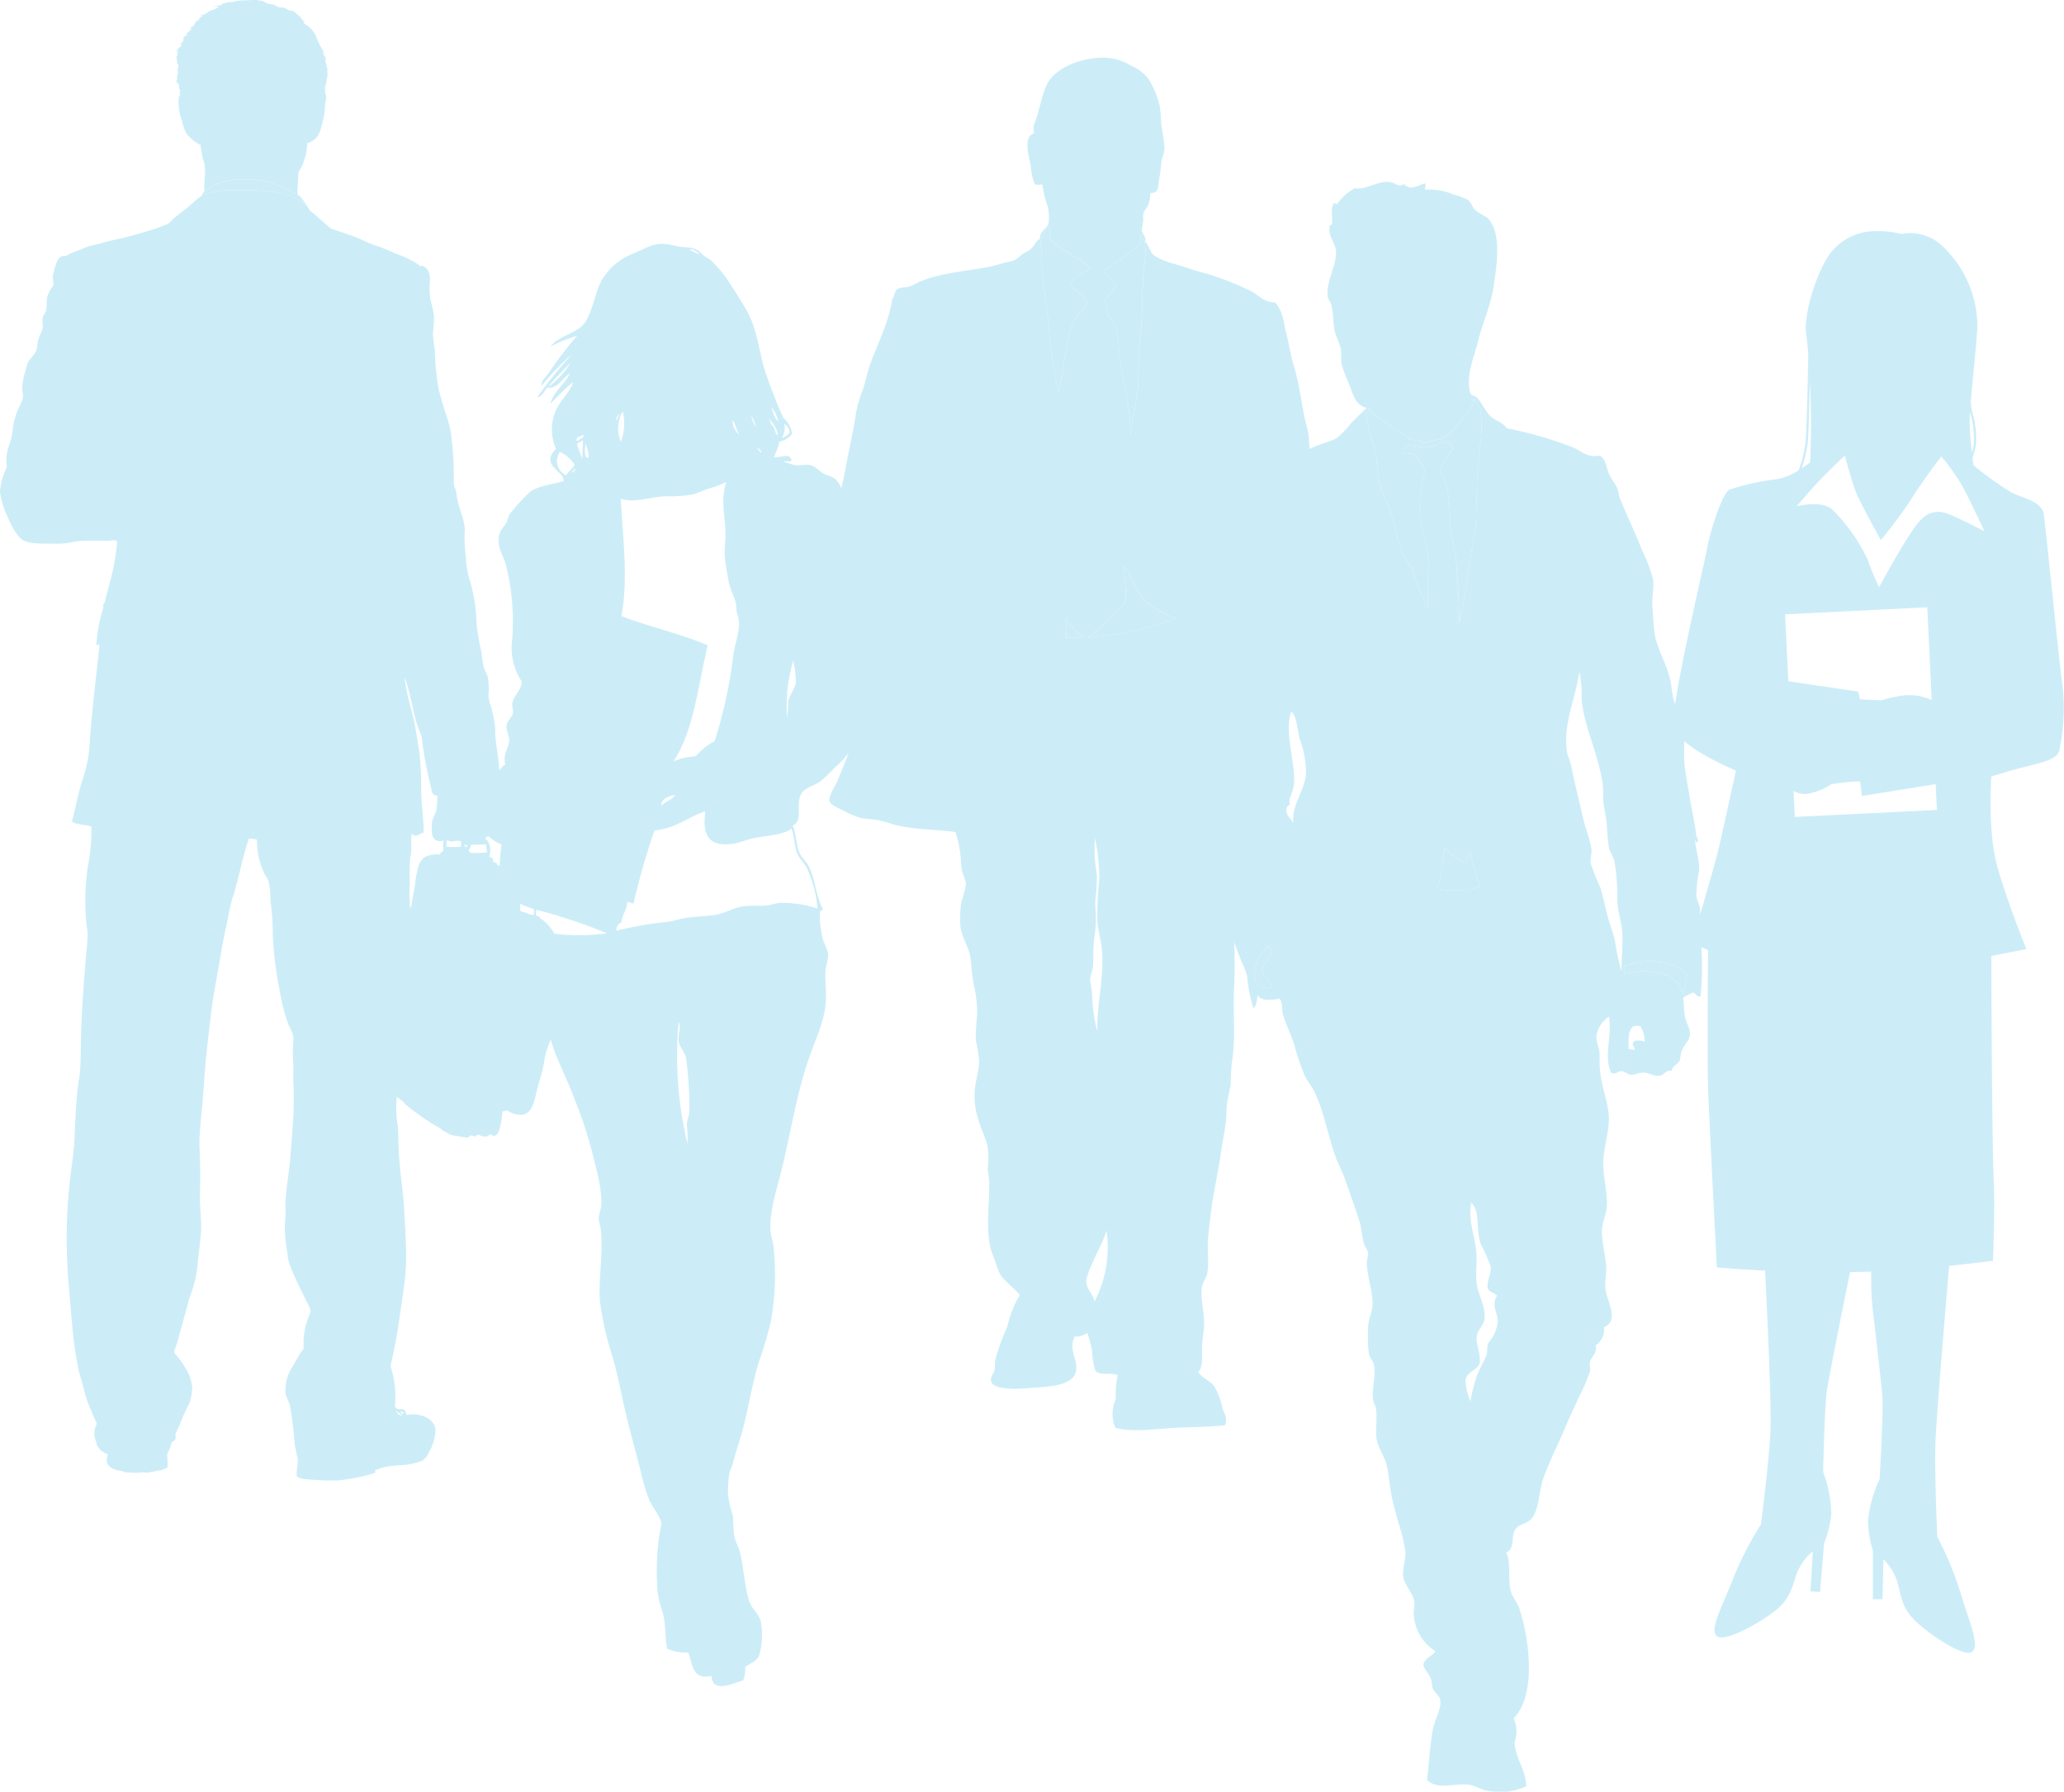 <svg xmlns="http://www.w3.org/2000/svg" width="218.085" height="189.352" viewBox="0 0 218.085 189.352">
  <g id="Group_596" data-name="Group 596" transform="translate(-1336.992 -2895.09)">
    <g id="Group_520" data-name="Group 520" transform="translate(1336.992 2895.09)">
      <path id="Path_1729" data-name="Path 1729" d="M3338.8,188.473c.055.23.273.333.432.456a2.649,2.649,0,0,1,1.056,1.489c.255.529.534,1.035.816,1.537-.108.028-.109-.258-.24-.288a2.455,2.455,0,0,0,.168.48c.038.092.019.048.1.024.058.171.033.291.12.408-.062.053-.067-.156-.144-.168a14.623,14.623,0,0,0,.36,1.489c-.072-.048-.048-.192-.12-.24-.08.1.015.156.024.288.028.387-.135.754-.144,1.2-.035-.005-.008-.072-.048-.072-.1.105.079.308-.024.336-.033-.031-.015-.113-.048-.144a3.384,3.384,0,0,0,.048.792c-.062-.026-.021-.155-.072-.192.005.279.177.333.144.768-.011.156-.071.313-.1.5-.043.32-.025.665-.072,1.009-.04.29-.132.575-.192.864-.249,1.2-.528,2.047-1.633,2.329a6.044,6.044,0,0,1-.937,3.1c-.017.516-.041.988-.072,1.513a2.6,2.6,0,0,0-.024.744c.035.108.264.244.384.384a12.77,12.77,0,0,1,.912,1.369c.764.62,1.484,1.285,2.233,1.921.828.3,1.659.553,2.5.864.806.3,1.558.735,2.377.984s1.6.667,2.4.961a7.768,7.768,0,0,1,1.152.528,3.654,3.654,0,0,1,1.009.648c.1.006.129-.063.24-.048.549.186.838.807.792,1.633a7.954,7.954,0,0,0,.048,1.945,14.245,14.245,0,0,1,.384,1.729,14.439,14.439,0,0,1-.12,1.849,10.956,10.956,0,0,0,.192,1.633,27.81,27.81,0,0,0,.432,4.346c.206.769.426,1.523.672,2.305a14.007,14.007,0,0,1,.625,2.353c.137,1.005.211,2.128.264,3.289.013.287.012.6.024.864a10.122,10.122,0,0,0,.024,1.273c.032.181.146.346.192.528a5.541,5.541,0,0,1,.1.624c.148,1.136.753,2.212.84,3.41a5.974,5.974,0,0,1-.024.72,19.928,19.928,0,0,0,.144,2.377,9.528,9.528,0,0,0,.36,2.209,17.276,17.276,0,0,1,.768,4.754,23.9,23.9,0,0,0,.5,2.929c.093.524.112,1.018.216,1.488.1.432.347.8.48,1.225a8.081,8.081,0,0,1,.048,2.017,4.8,4.8,0,0,0,.192.816,13.049,13.049,0,0,1,.529,2.473c.009.148-.009.384,0,.576.043.985.222,1.832.336,2.833.05.444.072.911.144,1.441.08.584.423,1.481-.12,1.537a5.152,5.152,0,0,0,.552,1.393c.042.115.039.242.072.36a2.5,2.5,0,0,1,.12.288c.123.776-.5,1.134-1.032,1.393a3.113,3.113,0,0,1-.312.72c-.239.432-.29.983-.792,1.1-.032.2.189.247.288.408a2.163,2.163,0,0,1,.12,1.609c.081.079.264.056.336.144a2.1,2.1,0,0,1,.1.432c.116.028.222.066.336.1.048.072.052.188.12.24.683.1.865.7,1.009,1.344.295.178.4.545.6.816.72.314.726,1.649.792,2.689a4.96,4.96,0,0,1,1.032.36,2.277,2.277,0,0,1,.984.24.235.235,0,0,1,.072.144c1.362.821,2.188,2.765,2.737,4.586a7.237,7.237,0,0,1,.408,2.017,1.6,1.6,0,0,1-.144.72c-.243.4-.993.363-1.512.288a19.514,19.514,0,0,1-.216,4.706c-.173.689-.573,1.388-.72,2.113-.052.258-.1.517-.144.792-.174,1.061-.51,1.942-.768,3s-.43,2.4-1.561,2.545a2.433,2.433,0,0,1-1.585-.48,1.484,1.484,0,0,1-.456.12c-.091.543-.122.982-.24,1.489-.077.331-.233,1.045-.624,1.1-.225.034-.27-.152-.457-.144-.091,0-.22.162-.336.192a1.155,1.155,0,0,1-.456,0c-.212-.048-.4-.216-.576-.168-.124.034-.067.147-.192.192a4.7,4.7,0,0,0-.48-.12c-.122.028-.208.194-.336.216a3.747,3.747,0,0,1-.889-.12,6.126,6.126,0,0,1-.84-.144c-.4-.129-.682-.407-.937-.456a1.706,1.706,0,0,0-.192-.216,24.119,24.119,0,0,1-3.818-2.641.157.157,0,0,1-.024-.12c-.261-.179-.489-.392-.768-.552v-.264a11.112,11.112,0,0,0,.072,3.241c.09.854.058,1.737.1,2.593.1,2.191.5,4.424.6,6.6.084,1.866.25,3.753.168,5.618s-.432,3.687-.672,5.474c-.239,1.771-.578,3.5-.961,5.162a9.948,9.948,0,0,1,.456,4.3c.128.057.162.17.312.216.2.061.476-.015.648.072.22.111.178.349.288.576,1.373-.3,3.1.338,3.049,1.753a5.315,5.315,0,0,1-.72,2.233,1.927,1.927,0,0,1-.673.84,7.031,7.031,0,0,1-2.521.48c-.47.046-.912.084-1.345.168-.387.075-.724.237-1.1.336-.026.129.009.2-.024.288a17.786,17.786,0,0,1-4.033.816,29.6,29.6,0,0,1-3.578-.168c-.212-.1-.522-.1-.648-.288-.1-.7.172-1.2.072-1.873-.034-.231-.111-.45-.144-.7s-.117-.463-.144-.7c-.084-.739-.117-1.508-.24-2.257a16.906,16.906,0,0,0-.336-2.161,6.619,6.619,0,0,1-.408-1.009,4.661,4.661,0,0,1,.816-3c.223-.431.51-.907.792-1.369.091-.149.258-.306.288-.432a5.644,5.644,0,0,0,0-.816,8.25,8.25,0,0,1,.5-2.449,1.93,1.93,0,0,0,.24-.744,3.8,3.8,0,0,0-.432-.984c-.611-1.283-1.238-2.478-1.753-3.818a4.644,4.644,0,0,1-.24-1.152,21.048,21.048,0,0,1-.288-2.5c0-.506.038-1.059.072-1.537s-.02-.965,0-1.441c.066-1.562.384-3.089.5-4.634.122-1.573.264-3.148.336-4.754.047-1.04.047-2.107,0-3.17-.038-.868.025-1.89-.048-2.785-.066-.808.111-1.678,0-2.353a6.474,6.474,0,0,0-.48-1.08,19.8,19.8,0,0,1-.937-3.7,38.711,38.711,0,0,1-.7-5.5c-.032-.7-.019-1.421-.072-2.161-.044-.619-.146-1.329-.192-1.969a7.631,7.631,0,0,0-.216-1.9,3.5,3.5,0,0,0-.312-.528,7.821,7.821,0,0,1-.888-3.794,3.1,3.1,0,0,0-.865-.1c-.611,1.834-.99,3.769-1.537,5.715-.072.258-.2.506-.264.768-.235.949-.4,1.963-.624,2.977-.216.98-.415,1.989-.576,3-.322,2.015-.774,4.064-1.009,6.147-.242,2.143-.525,4.312-.673,6.507-.075,1.106-.153,2.2-.264,3.313-.109,1.081-.216,2.176-.264,3.266-.022.5,0,1.047.024,1.489.069,1.526.063,3,.024,4.514-.032,1.26.188,2.64.1,3.914-.08,1.113-.239,2.322-.36,3.482a12.545,12.545,0,0,1-.744,3.145c-.177.466-.284.988-.432,1.513-.281,1-.543,1.937-.841,3.049-.056.211-.136.477-.216.744a4.227,4.227,0,0,0-.24.72c.009.094.216.291.312.408a9.913,9.913,0,0,1,.888,1.273,4.385,4.385,0,0,1,.72,2.137,6.569,6.569,0,0,1-.288,1.561,17.443,17.443,0,0,0-1.1,2.473,6.276,6.276,0,0,0-.384.792c-.032.173.048.344,0,.5-.057.19-.226.262-.385.36a5.336,5.336,0,0,1-.5,1.273,13.185,13.185,0,0,1,.048,1.393,2.135,2.135,0,0,1-1.081.36,7.281,7.281,0,0,1-1.177.216c-.2,0-.418-.124-.6,0a13.71,13.71,0,0,1-1.729-.072c-.037-.05-.143-.009-.048-.072-.722-.1-1.638-.284-1.777-1.032-.059-.32.092-.545.072-.84-.25.034-.535-.27-.793-.384-.051-.261-.305-.319-.36-.576-.06-.062.023-.118,0-.216a1.983,1.983,0,0,1,.024-1.969c-.3-.681-.568-1.324-.841-1.969a14.554,14.554,0,0,1-.648-2.137c-.131-.518-.307-1.018-.432-1.537a39.675,39.675,0,0,1-.72-5.21c-.089-.9-.167-1.814-.24-2.737s-.173-1.871-.216-2.809a55.843,55.843,0,0,1,.432-10.829,30.344,30.344,0,0,0,.312-3.121c.089-1.964.148-3.909.408-5.739a13.531,13.531,0,0,0,.192-1.537c.065-1.543.053-3.069.12-4.658.1-2.335.292-4.806.48-7.107.066-.807.174-1.612.168-2.353,0-.467-.107-.93-.144-1.393a25.715,25.715,0,0,1-.072-3.217c.039-.876.137-1.722.24-2.569a19.178,19.178,0,0,0,.384-4.2c-.622-.251-1.584-.161-2.065-.552.41-1.457.64-2.911,1.1-4.322.234-.711.408-1.4.576-2.137a18.057,18.057,0,0,0,.24-2.449c.264-3.187.653-6.514,1.008-9.748-.091-.072-.233.084-.336,0a16.325,16.325,0,0,1,.744-3.962c.025-.1-.113-.157-.048-.216.017-.127.121-.167.168-.264.258-1.105.583-2.135.84-3.265a25.3,25.3,0,0,0,.5-3.265,1.306,1.306,0,0,0-.744-.048c-1.072.049-2.255-.037-3.241.048-.5.043-1,.176-1.537.24a15,15,0,0,1-1.681.024c-1.126,0-2.385.019-3-.528a3.665,3.665,0,0,1-.408-.5,7.734,7.734,0,0,1-.937-1.729,8.385,8.385,0,0,1-.841-2.737,6.924,6.924,0,0,1,.72-2.569,4.97,4.97,0,0,1,.288-2.449,6.887,6.887,0,0,0,.36-1.753,7.979,7.979,0,0,1,.768-2.4,3.483,3.483,0,0,0,.288-.768c.039-.354-.1-.783-.072-1.225a9.771,9.771,0,0,1,.384-1.753,3.58,3.58,0,0,1,.264-.816c.226-.413.7-.719.864-1.273.08-.278.082-.613.144-.913.117-.567.514-1.03.528-1.585a4.04,4.04,0,0,1-.048-.744,1.716,1.716,0,0,1,.144-.432,2.7,2.7,0,0,0,.216-.36c.143-.453.024-1.128.168-1.633a3.893,3.893,0,0,1,.288-.624c.085-.172.305-.4.336-.552.053-.261-.111-.585-.048-.937a7.485,7.485,0,0,1,.5-1.681.966.966,0,0,1,.528-.432c.081-.018.223.024.336,0a1.4,1.4,0,0,0,.288-.168,7.871,7.871,0,0,1,.96-.384c.438-.161.834-.389,1.272-.5.462-.121.954-.213,1.441-.36.931-.28,1.9-.419,2.882-.7,1.1-.312,2.3-.635,3.385-1.056a3.969,3.969,0,0,0,.624-.264,4.4,4.4,0,0,0,.408-.408c.41-.366.906-.743,1.344-1.08.616-.474,1.111-1.028,1.777-1.465a1.912,1.912,0,0,1,.264-.5c-.078-1.008.162-1.862.024-2.713-.055-.339-.2-.667-.264-1.032s-.126-.725-.168-1.1a4.27,4.27,0,0,1-1.489-1.2,5.09,5.09,0,0,1-.48-1.393,5.242,5.242,0,0,1-.336-2.353.725.725,0,0,1,.144-.336,1.649,1.649,0,0,1,0-.576c-.036-.026-.074-.041-.1-.1-.053-.1.013-.245,0-.432-.163.038,0-.259-.144-.048-.056-.058.034-.173.024-.264-.088.067-.083.105-.168.144-.066-.17.1-.318.12-.48-.048.017-.064.064-.072.12-.021-.426.164-.528.12-.96-.058-.048-.084.138-.168.144a1.218,1.218,0,0,0,.192-.816c-.181,0-.14-.2-.048-.408-.048.016-.055.073-.1.1-.106-.045.033-.166.048-.24-.032-.094-.1-.009-.12-.1.049-.108.05-.248.192-.312-.158-.107-.013-.2.072-.36-.054-.083-.173.2-.192.072-.013-.352.332-.524.528-.744-.027-.142-.17-.021-.192-.168.173-.056.253-.061.336-.192-.1-.024-.073.072-.168.048.045-.131.21-.142.288-.24-.127.071-.127-.092,0-.072.03-.067-.09-.023-.192-.024.081-.155.183-.09.12-.24.121-.095.342-.09.432-.216-.088-.047-.194.093-.312.1a1.124,1.124,0,0,0,.312-.36c.038-.012.219-.076.1-.1.033-.067.166-.021.216-.12.008-.049-.069,0-.072.024-.062-.1.208-.063.192-.192-.037-.052-.1.072-.192.048.051-.2.223-.273.384-.36.064-.166.07-.236.24-.336-.032-.046-.152.023-.192.048a2.846,2.846,0,0,1,.6-.384c-.025-.053-.11.031-.192,0a.346.346,0,0,1,.24-.1c-.007-.033-.06-.02-.1-.024.064-.12.236-.132.336-.216-.083-.1-.172.015-.264-.072a1.554,1.554,0,0,0,.84-.36c.352-.23.81-.273,1.128-.552-.116-.079-.406.006-.6-.048a3.791,3.791,0,0,0,.984-.192c-.03-.024.021-.083.024-.1.121-.1.249.038.36-.072-.024.024-.23-.02-.024-.024.262-.076.746-.061.984-.12.078-.02.114-.039.1-.072.688-.075,1.763-.068,2.065-.12a5.943,5.943,0,0,0,.7.12c.2.054.359.2.552.264.38.135.87.078,1.081.408.081-.01-.064-.093.048-.072.11.111.312.1.432.12,0-.053-.061-.052-.12-.048.35-.065.728.317,1.032.384.14.034-.019-.081.1-.072a.567.567,0,0,0,.336.192c.117.205.384.324.576.528.127.135.186.359.384.408C3339.046,188.291,3338.9,188.561,3338.8,188.473Zm-7.155,17.864c2.85-.034,6.031-.022,7.419,1.657.026.009.058.029.024,0a9.037,9.037,0,0,0-.528-.816,3.487,3.487,0,0,0-.936-.7,7.643,7.643,0,0,0-1.417-.648c-.351-.128-.7-.321-1.032-.408a8.387,8.387,0,0,0-.84-.12,10.032,10.032,0,0,0-4.178.168,3.942,3.942,0,0,0-1.177.576,1.864,1.864,0,0,0-.672.72A9.168,9.168,0,0,1,3331.643,206.337Zm18.248,53.615c.137.605.328,1.2.48,1.825.309,1.257.481,2.585.7,3.914a32.549,32.549,0,0,1,.192,4.226c.04,1.42.265,2.841.264,4.274-.247.06-.607.342-.888.336-.184,0-.219-.173-.384-.168-.071.616-.011,1.3-.048,1.945-.012.208-.077.4-.1.6-.082.857-.048,1.779-.048,2.689a17.05,17.05,0,0,0,.048,2.689.436.436,0,0,1,.12-.288c.105-.686.256-1.527.408-2.377a8.568,8.568,0,0,1,.5-2.281,2.4,2.4,0,0,1,.216-.24,1.954,1.954,0,0,1,.216-.264,2.979,2.979,0,0,1,1.681-.312c.049-.215.233-.295.384-.408a3.118,3.118,0,0,1,0-1.081.823.823,0,0,1-1.177-.5,5.458,5.458,0,0,1-.048-1.417c.047-.444.45-.96.5-1.489.049-.481.055-.887.072-1.3-.547-.071-.552-.342-.672-.888a42.683,42.683,0,0,1-.888-4.514,7.056,7.056,0,0,0-.1-.816c-.115-.472-.381-.941-.528-1.441-.454-1.539-.687-3.352-1.225-4.706,0-.027-.027-.037-.048-.048C3349.619,258.587,3349.738,259.278,3349.891,259.952Zm4.2,15.031c-.213.083-.121.471-.168.72a12.8,12.8,0,0,0,1.537,0c.05-.126.005-.347.048-.48C3355.236,274.814,3354.356,275.408,3354.093,274.983Zm3.914.48c-.476.038-.954-.006-1.489.048a1.348,1.348,0,0,1-.24.6c.069.067.156.116.168.24a13.164,13.164,0,0,0,1.777-.048c-.051-.317-.018-.718-.192-.912A.116.116,0,0,1,3358.007,275.463Zm-2.161.216c.155-.055.166.021.264.072.013-.067.035-.125.048-.192a1.226,1.226,0,0,1-.312-.1Zm-6.627,60.194c-.113-.287-.406-.395-.648-.552A1.324,1.324,0,0,0,3349.219,335.874Zm.144-.192c.136-.145-.126-.368-.312-.264C3349.172,335.488,3349.221,335.631,3349.363,335.681Z" transform="translate(-3306.766 -186.216)" fill="#ccedf8" fill-rule="evenodd"/>
      <path id="Path_1730" data-name="Path 1730" d="M3504.473,361.763a1.865,1.865,0,0,1,.672-.72,3.945,3.945,0,0,1,1.177-.576,10.032,10.032,0,0,1,4.178-.168,8.4,8.4,0,0,1,.84.12c.33.087.681.281,1.032.408a7.657,7.657,0,0,1,1.417.648,3.49,3.49,0,0,1,.936.7,9.144,9.144,0,0,1,.528.816c.034.029,0,.009-.024,0-1.388-1.679-4.569-1.69-7.419-1.657A9.17,9.17,0,0,0,3504.473,361.763Z" transform="translate(-3482.934 -341.21)" fill="#ccedf8" fill-rule="evenodd"/>
    </g>
    <g id="Group_521" data-name="Group 521" transform="translate(1463.08 2914.329)">
      <path id="Path_1724" data-name="Path 1724" d="M2829.149,1084.12c1.493,1.319.7,4.568.518,6.949-.178,2.31-.12,4.813-.3,6.949-.068.831-.318,1.7-.444,2.514-.373,2.424-.708,5.162-1.257,7.393a68.709,68.709,0,0,0-.369-7.023c-.1-1.051-.441-2.016-.518-2.957-.195-2.408-.017-4.493-1.183-6.136a8.462,8.462,0,0,1,1.4-2.366c-.422-1.447-1.486-.159-2.957-.148a13.543,13.543,0,0,1-1.7-.222,1.059,1.059,0,0,0-.592.813c.194.3.6-.025,1.035.074a4.309,4.309,0,0,1,1.257,1.848,15.007,15.007,0,0,0-.517,4.583c.145,2.015,1.05,3.736.887,5.988a24.6,24.6,0,0,0,0,3.918,14.1,14.1,0,0,1-1.553-3.77c-.272-.724-.872-1.338-1.183-2.07-.473-1.116-.7-2.516-1.109-3.844-.381-1.249-1.079-2.459-1.331-3.622-.236-1.094-.22-2.221-.443-3.327a24.294,24.294,0,0,1-.961-3.77,2.382,2.382,0,0,0,.37-.739c.406,1.122,1.819,1.236,2.439,2.144.811.29,1.426,1,2.292,1.257.414.125.923,0,1.257.37.356-.351,1.052-.318,1.553-.517a6.462,6.462,0,0,0,2-1.774C2828.318,1085.958,2829.321,1084.862,2829.149,1084.12Z" transform="translate(-2799.574 -1061.267)" fill="#ccedf8" fill-rule="evenodd"/>
      <path id="Path_1725" data-name="Path 1725" d="M2887.792,1520.445a11.285,11.285,0,0,0,2.07,1.479c.389-.153.42-.665.665-.961a25.566,25.566,0,0,0,1.035,3.549,8.59,8.59,0,0,1-4.51.222A29.375,29.375,0,0,0,2887.792,1520.445Z" transform="translate(-2861.249 -1450.057)" fill="#ccedf8" fill-rule="evenodd"/>
      <path id="Path_1726" data-name="Path 1726" d="M2711.041,1619.88a1.719,1.719,0,0,1-1.774-.887,4.333,4.333,0,0,1,1.553-3.549c.729,1.168-.757,1.813-.74,2.587C2710.1,1618.841,2711.078,1618.851,2711.041,1619.88Z" transform="translate(-2702.831 -1534.707)" fill="#ccedf8" fill-rule="evenodd"/>
      <path id="Path_1727" data-name="Path 1727" d="M3074.683,1631.739c-.2.635-.214,1.461-.443,2.07-.444-2.271-3.677-2.893-6.21-2.144a3.978,3.978,0,0,1,0-.813C3070.011,1629.916,3073.6,1630.25,3074.683,1631.739Z" transform="translate(-3022.486 -1547.969)" fill="#ccedf8" fill-rule="evenodd"/>
      <path id="Path_1728" data-name="Path 1728" d="M2703.2,943.78c.044,1.063.479,2.108.444,3.327a13.839,13.839,0,0,0-.3,2.735c.057.415.31.788.37,1.183.106.7-.056,1.508,0,2.292a33.133,33.133,0,0,1,.074,7.1c-.479.087-.575-.527-.887-.37a5.531,5.531,0,0,0-.961.517c.123.762.08,1.373.222,2.07.13.638.536,1.184.517,1.774-.019.605-.583,1.054-.887,1.774-.141.334-.1.8-.221,1.035-.206.4-.8.557-.814,1.035-.574-.033-.76.324-1.109.517-.719.191-1.294-.3-1.922-.3-.492,0-.855.274-1.331.222-.319-.035-.607-.343-.887-.37-.436-.041-.733.454-1.183.148-.8-1.848.172-3.91-.222-5.914a3.094,3.094,0,0,0-1.331,2.07,5.856,5.856,0,0,0,.3,1.4c.1.6.029,1.269.074,2,.114,1.832.967,3.721.961,5.323-.005,1.47-.544,2.991-.592,4.51-.05,1.6.457,3.213.37,4.731-.051.876-.5,1.711-.518,2.587-.019,1.169.34,2.462.444,3.7.071.839-.162,1.685-.074,2.44.152,1.305,1.521,3.349-.148,4.066a2.029,2.029,0,0,1-.887,1.922c.22.807-.446,1.145-.592,1.774-.065.282.07.587,0,.961a19.513,19.513,0,0,1-1.257,2.883c-.4.957-.879,1.9-1.257,2.809-.823,1.983-1.852,3.953-2.439,5.692-.432,1.277-.435,3.229-1.183,4.14-.538.656-1.306.581-1.7,1.109-.608.814-.014,2.122-1.035,2.513.582,1.019.136,2.813.517,4.14.181.628.675,1.136.887,1.774,1.082,3.246,1.813,9.165-.591,11.607a3.5,3.5,0,0,1,.074,2.587c.184,1.823,1.149,2.742,1.257,4.583a6.4,6.4,0,0,1-3.918.518c-.826-.077-1.51-.594-2.144-.665-1.618-.181-3.369.6-4.436-.517.2-1.461.267-3.224.592-5.175.2-1.187.959-2.331.813-3.253-.075-.475-.633-.824-.813-1.257-.061-.145-.087-.705-.148-.887-.251-.743-.851-1.186-.813-1.626.052-.61,1.073-.986,1.257-1.4a4.877,4.877,0,0,1-2.292-4.14,9.513,9.513,0,0,0,.074-1.035c-.132-1.008-1.054-1.743-1.183-2.735-.107-.827.3-1.728.222-2.661a18.158,18.158,0,0,0-.739-3.031c-.269-.982-.554-1.96-.739-2.957-.2-1.055-.252-2.158-.517-3.179-.241-.928-.909-1.81-1.035-2.661-.153-1.03.091-2.14-.074-3.253-.045-.307-.251-.582-.3-.887-.182-1.23.36-2.564.074-3.77-.089-.373-.446-.723-.518-1.109a15.909,15.909,0,0,1-.074-2.883c.008-.752.368-1.389.444-2.144.135-1.339-.583-3.169-.591-4.658,0-.321.173-.685.148-.961-.03-.321-.355-.66-.443-.961-.245-.834-.253-1.7-.518-2.514-.471-1.44-.993-2.966-1.552-4.509-.257-.708-.629-1.365-.887-2.07-.855-2.335-1.239-4.758-2.218-6.875-.307-.664-.77-1.163-1.108-1.848a27.474,27.474,0,0,1-1.109-3.327c-.361-1.1-.931-2.191-1.183-3.179-.139-.546.027-1.181-.37-1.626-.748.187-2,.3-2.292-.37-.078.538-.108,1.124-.444,1.4a14.7,14.7,0,0,1-.665-3.4,11.058,11.058,0,0,0-.665-1.7c-.7-1.843-1.561-4.047-2.218-6.21a12.516,12.516,0,0,0-.887-2.218,10.4,10.4,0,0,1-1.035-2,14.75,14.75,0,0,1-.148-2.366c-.1-1.26-.8-2.109-.74-3.327.051-1,.485-1.96.591-3.031s.406-2.123.444-3.179c.059-1.668-.5-3.381-.37-5.027.165-2.152,1.01-4.172,1.109-6.358.033-.733-.056-1.485,0-2.218.093-1.225.455-2.461.444-3.7a12.273,12.273,0,0,1-.074-2.513,20.566,20.566,0,0,1,1.552-4.583,12.449,12.449,0,0,1,.517-2.44,3.293,3.293,0,0,1,.518-1.552c.346-.321,1.081-.372,1.552-.591.658-.306,1.276-.776,2.07-1.109,1.454-.61,3.017-1.178,4.509-1.848.809-.363,1.715-.54,2.292-.887a9.565,9.565,0,0,0,1.552-1.626c.551-.541,1.011-1.011,1.626-1.552-1.254-.349-1.388-1.315-1.922-2.661a13.06,13.06,0,0,1-.739-2c-.1-.509,0-1-.074-1.479-.108-.706-.524-1.347-.665-2.07-.172-.878-.118-1.894-.37-2.735-.1-.335-.332-.572-.37-.887-.176-1.484.988-3.358.887-4.731-.072-.981-.855-1.53-.665-2.587-.1-.282.16-.092.222-.3.155-.516-.175-1.571.148-2,.022-.46.314.029.443-.148a5.272,5.272,0,0,1,1.848-1.626c1.081.214,2.358-.782,3.623-.665.659.06.978.63,1.552.222.735.721,1.37.184,2.218-.074.175.184,0,.435,0,.665a6.34,6.34,0,0,1,3.031.517,5.828,5.828,0,0,1,1.553.591c.315.243.422.724.739,1.035.43.422,1.084.6,1.405.961,1.426,1.606.855,4.994.517,7.245-.28,1.869-1.192,3.869-1.626,5.692-.355,1.489-1.35,3.646-.813,5.471.157.305.45.235.665.444.574.556.9,1.462,1.479,2,.528.488,1.285.623,1.7,1.257a40.079,40.079,0,0,1,7.1,2.07c.877.4,1.464,1.086,2.735.813.664.412.676,1.247.961,1.922.227.537.645,1,.887,1.552.145.333.152.755.3,1.109.735,1.814,1.643,3.674,2.365,5.544a14.92,14.92,0,0,1,1.109,2.957c.118.856-.111,1.84-.074,2.587.051,1,.111,1.961.222,2.957.178,1.6,1.186,3.163,1.626,4.879.212.824.218,1.694.444,2.439.2.651.736,1.3.887,1.922.369,1.51.087,3.16.222,4.731.092,1.065.344,2.238.518,3.327.249,1.562.545,2.707.739,4.288.02.158.417.652-.074.666C2703.34,943.941,2703.174,943.958,2703.2,943.78Zm-24.84-44.06a6.455,6.455,0,0,1-2,1.774c-.5.2-1.2.166-1.552.518-.333-.368-.843-.245-1.257-.37-.865-.261-1.481-.966-2.292-1.257-.62-.908-2.034-1.022-2.44-2.144a2.376,2.376,0,0,1-.37.739,24.349,24.349,0,0,0,.961,3.77c.223,1.105.207,2.233.443,3.327.251,1.163.95,2.374,1.331,3.622.405,1.328.636,2.729,1.109,3.844.311.732.91,1.346,1.183,2.07a14.106,14.106,0,0,0,1.552,3.77,24.656,24.656,0,0,1,0-3.918c.164-2.252-.742-3.973-.887-5.988a15.006,15.006,0,0,1,.518-4.584,4.313,4.313,0,0,0-1.257-1.848c-.435-.1-.841.223-1.035-.074a1.06,1.06,0,0,1,.592-.813,13.53,13.53,0,0,0,1.7.222c1.471-.011,2.535-1.3,2.957.148a8.457,8.457,0,0,0-1.4,2.366c1.166,1.643.988,3.728,1.183,6.136.076.941.415,1.906.518,2.957a68.633,68.633,0,0,1,.37,7.023c.549-2.231.884-4.969,1.257-7.393.125-.815.375-1.683.443-2.514.175-2.136.118-4.639.3-6.949.183-2.381.976-5.63-.518-6.949C2679.941,897.948,2678.939,899.044,2678.365,899.72Zm11.311,34.82c.071.5.347.987.444,1.479.389,1.971.793,3.47,1.183,5.249.28,1.281.8,2.505.961,3.549.067.449-.142,1.077-.074,1.552a25.692,25.692,0,0,0,1.035,2.587c.287.98.5,2.027.74,2.957.253.97.641,1.846.813,2.809a21.253,21.253,0,0,0,.666,3.031c-.02-1.347.168-2.76.074-4.14-.071-1.032-.447-2.095-.518-3.179a23.775,23.775,0,0,0-.3-4.288c-.138-.506-.48-.984-.591-1.478a23.461,23.461,0,0,1-.222-2.514c-.083-.812-.313-1.654-.37-2.366-.051-.648.026-1.281-.074-1.922-.485-3.1-1.929-5.946-2.218-8.8a13.07,13.07,0,0,0-.222-2.957C2690.509,929.2,2689.262,931.6,2689.676,934.539Zm-28.832,3.327c-.044,1.039-.9,2.287-.813,3.031.061.506.646.864.74,1.257-.231-1.9,1.178-3.488,1.33-5.175a10.012,10.012,0,0,0-.665-3.77c-.281-1.121-.272-2.355-.887-2.883C2659.772,932.317,2660.945,935.495,2660.844,937.866ZM2676,949.029a8.588,8.588,0,0,0,4.51-.222,25.53,25.53,0,0,1-1.035-3.549c-.246.3-.276.808-.666.961a11.3,11.3,0,0,1-2.07-1.479A29.347,29.347,0,0,1,2676,949.029Zm-18.556,8.649c-.017-.775,1.468-1.42.739-2.588a4.333,4.333,0,0,0-1.552,3.549,1.719,1.719,0,0,0,1.774.887C2658.442,958.5,2657.461,958.487,2657.444,957.678Zm38.294-.444a4.012,4.012,0,0,0,0,.813c2.533-.749,5.766-.127,6.21,2.144.229-.608.242-1.434.444-2.07C2701.3,956.634,2697.719,956.3,2695.738,957.235Zm.444,8.723c.175.1.511.031.665.148-.018-.3-.224-.417-.222-.739.142-.433.907-.3,1.257-.148a2.819,2.819,0,0,0-.444-1.626C2695.985,963.144,2696.209,965.02,2696.181,965.958ZM2680.065,987.1c.175,1.263-.088,2.571.074,3.7.175,1.218,1.007,2.471.813,3.77-.085.57-.756,1.188-.813,1.774-.093.941.481,1.919.3,2.883-.251.671-1.328.885-1.479,1.7a6.021,6.021,0,0,0,.518,2.292,16.483,16.483,0,0,1,.665-2.661c.272-.816.819-1.617,1.035-2.292.111-.346.02-.768.147-1.109s.433-.547.592-.887a4.429,4.429,0,0,0,.444-1.478c.007-.956-.713-1.744-.074-2.735-.191-.3-.832-.362-.961-.739-.221-.646.354-1.517.3-2.292a14.449,14.449,0,0,0-1.035-2.366c-.622-1.674-.017-3.506-1.035-4.436C2679.249,984.078,2679.823,985.351,2680.065,987.1Z" transform="translate(-2650.195 -874.353)" fill="#ccedf8" fill-rule="evenodd"/>
    </g>
    <g id="Group_522" data-name="Group 522" transform="translate(1424.617 2901.175)">
      <path id="Path_1719" data-name="Path 1719" d="M1899.936,235.863a4.173,4.173,0,0,1-.2,1.173c-.126.366-.484.7-.561,1.02a7.373,7.373,0,0,0,0,.816,8.735,8.735,0,0,0-.153.918c.044.416.489.685.357,1.224.365.338.481,1.13.969,1.48a7.654,7.654,0,0,0,2.092.867c.749.207,1.5.475,2.245.714a29.8,29.8,0,0,1,6.02,2.244c.813.489,1.269,1.117,2.4,1.122.827.877.894,2.11,1.173,3.214.294,1.158.467,2.373.816,3.52.521,1.713.739,3.5,1.122,5.408.116.578.309,1.15.408,1.734a63.565,63.565,0,0,1,.255,6.581c.05.82.263,1.62.357,2.449.1.862,0,1.778.1,2.7a9.159,9.159,0,0,0,.714,1.837c.737,2.307-.259,4.939-1.173,6.428a10.009,10.009,0,0,0-1.173,1.938,9.824,9.824,0,0,0-.306,2.194,22.646,22.646,0,0,1-.1,2.347,6.087,6.087,0,0,1-1.173,1.786,6.853,6.853,0,0,0-1.174,1.734,7.684,7.684,0,0,0,.561,2.194,23.085,23.085,0,0,1,1.122,6.989,5.23,5.23,0,0,1-2.551,1.429,2.777,2.777,0,0,1-.969.306c-.475-.064-.933-.944-1.173-1.326a12.943,12.943,0,0,1-.969-1.531c-.169,1.223-.322,2.207-.408,3.622-.051.842-.285,1.709-.306,2.551-.041,1.647-.017,3.448.1,5.1.054.76.247,1.506.306,2.245a62.767,62.767,0,0,1,.1,7.4c-.1,2.474.18,4.99-.2,7.3a22.4,22.4,0,0,0-.153,2.347c-.041.662-.254,1.3-.357,1.99s-.077,1.446-.153,2.143c-.115,1.05-.372,2.112-.51,3.163-.266,2.024-.762,4.052-1.02,6.071-.136,1.063-.279,2.159-.357,3.214-.084,1.143.111,2.3-.051,3.367-.112.734-.552,1.085-.612,1.786-.114,1.338.3,2.57.255,3.826-.025.66-.165,1.357-.2,2.041-.062,1.072.152,2.342-.408,2.908.339.665,1.142.888,1.632,1.479a7.159,7.159,0,0,1,.918,2.4c.167.563.59,1.017.255,1.786-1.886.186-3.909.184-5.867.306-1.929.12-3.95.426-5.714-.051a3.713,3.713,0,0,1,.051-3.01,10.611,10.611,0,0,1,.2-2.551c-.771-.315-1.856.093-2.347-.459a7.626,7.626,0,0,1-.357-2.091,12.15,12.15,0,0,0-.51-1.939,1.823,1.823,0,0,1-1.327.408c-.683,1.456.325,2.312.153,3.571-.236,1.734-3.063,1.721-5.1,1.888-1.31.107-3.663.174-3.877-.714-.119-.494.266-.8.357-1.173a9.319,9.319,0,0,0,.051-1.02,20.3,20.3,0,0,1,1.275-3.52,12.068,12.068,0,0,1,1.326-3.418c-.6-.789-1.667-1.455-2.143-2.347a10.569,10.569,0,0,1-.459-1.275c-.152-.427-.36-.877-.459-1.276-.518-2.073-.153-4.429-.153-6.887,0-.555-.139-1.092-.153-1.632a9.158,9.158,0,0,0-.051-2.449c-.539-1.764-1.5-3.218-1.326-5.765.069-1.038.459-1.965.459-3.214a20.805,20.805,0,0,0-.357-2.143,24.862,24.862,0,0,1,.153-2.653,13.436,13.436,0,0,0-.357-3.163c-.252-1.06-.207-2.133-.408-3.112-.224-1.086-.962-2.034-1.02-3.214a12.958,12.958,0,0,1,.1-2.347,18.023,18.023,0,0,0,.51-1.939,7.143,7.143,0,0,0-.408-1.275,10.153,10.153,0,0,1-.153-1.479,11.605,11.605,0,0,0-.561-2.755c-2.247-.313-4.5-.245-6.581-.816a17.2,17.2,0,0,0-1.683-.459c-.629-.105-1.287-.1-1.887-.255a10.577,10.577,0,0,1-1.735-.765c-.482-.24-1.348-.582-1.428-1.02-.094-.509.6-1.52.816-2.041.6-1.452,1.092-2.592,1.582-4.132a8.974,8.974,0,0,0,.663-2.194,3.917,3.917,0,0,0-.663-1.479c-.248-.46-.422-.917-.714-1.377.144-.491-.243-.878-.357-1.275s-.146-.854-.255-1.275c-.1-.391-.305-.82-.357-1.173a7.718,7.718,0,0,1,.1-1.633c.135-1.888-.2-3.963-.2-6.173v-3.214c0-1.086.161-2.137.1-3.112a13.519,13.519,0,0,1-.1-2.092,8.69,8.69,0,0,1,.612-1.785,26.053,26.053,0,0,0,.561-2.653c.34-1.759.756-3.56,1.02-5.357a13.391,13.391,0,0,1,.714-2.449c.288-.841.437-1.693.714-2.5.751-2.187,2.041-4.582,2.4-7.091.243-.27.207-.845.561-1.071.326-.208.858-.135,1.224-.255.4-.133.808-.387,1.224-.561,2.039-.855,4.631-1.043,7.193-1.53a11.6,11.6,0,0,0,1.377-.357c.493-.161,1.025-.2,1.377-.357a6.994,6.994,0,0,0,.765-.612c.3-.2.645-.335.867-.51.412-.324.558-.884,1.02-1.122-.093-.758.793-1.089.918-1.684a5.14,5.14,0,0,0-.1-1.734,11.249,11.249,0,0,1-.561-2.3c-.1-.055-.71.1-.816-.1a5.914,5.914,0,0,1-.408-1.888c-.212-1.087-.854-3.054.357-3.469a3.18,3.18,0,0,1-.051-.816c.637-1.537.776-3.024,1.377-4.285.787-1.65,3.163-2.7,5.459-2.857a5.771,5.771,0,0,1,3.52.867,4.421,4.421,0,0,1,1.786,1.377,9.427,9.427,0,0,1,1.173,2.857,13.892,13.892,0,0,1,.153,1.938,21.477,21.477,0,0,1,.357,2.6c-.016.418-.295.971-.357,1.581a14.745,14.745,0,0,1-.2,1.53C1900.7,235.127,1900.9,235.927,1899.936,235.863Zm-11.631,5.2a15.565,15.565,0,0,1,.153,2.449c.1,2.3.609,4.57.765,6.836a37.1,37.1,0,0,0,1.021,6.581c.325-1.626.559-3.349.867-4.948a11.254,11.254,0,0,1,.714-2.551c.37-.77,1.17-1.2,1.428-1.989-.367-.823-1.191-1.19-1.786-1.786.38-.963,1.326-1.36,2.194-1.837-1.348-1.168-3.194-1.839-4.387-3.163a2.446,2.446,0,0,0-.1-1.276C1888.683,239.745,1888.551,240.463,1888.3,241.067Zm10.56-.357c-.073.3.213-.055.153.255-1.068,1.346-2.7,2.131-4.081,3.163a6.887,6.887,0,0,1,1.378,1.582,13.545,13.545,0,0,1-1.224,1.479,6.776,6.776,0,0,1,.408,1.632c1.211,1.217,1.011,3.4,1.275,5.153.351,2.329,1.135,4.753,1.02,7.55.214-1.44.55-2.991.765-4.642.168-1.285.089-2.663.153-4.081.053-1.177.254-2.38.306-3.571.069-1.569.064-3.113.153-4.54.1-1.665.6-3.218-.2-4.489C1898.873,240.31,1898.976,240.617,1898.865,240.71Zm-1.531,38.363a29.382,29.382,0,0,1-3.979,3.775,34.653,34.653,0,0,0,9.285-1.99,12.984,12.984,0,0,1-3.112-1.735c-1.113-.968-1.337-2.616-2.347-3.724,0-.031-.008-.06-.051-.051C1897.208,276.581,1897.357,277.741,1897.334,279.073Zm-6.275,3.826c.578-.051,1.247-.012,1.786-.1-.842-.382-1.2-1.248-1.786-1.888A10.368,10.368,0,0,0,1891.059,282.9Zm3.214,25a18.457,18.457,0,0,1-.153,2.653c-.056.825.094,1.675.051,2.5s-.2,1.634-.255,2.449.035,1.668-.1,2.449a8.122,8.122,0,0,0-.255.969,12.847,12.847,0,0,0,.2,1.377,18.678,18.678,0,0,0,.561,4.234c-.1-2.98.794-5.785.459-8.927-.1-.927-.4-1.819-.459-2.755a37.94,37.94,0,0,1,.2-4.387,18.217,18.217,0,0,0-.459-4.387A16.007,16.007,0,0,0,1894.273,307.9Zm-.663,41.526a6.159,6.159,0,0,0-.459,1.377c-.017.962.707,1.314.867,2.245a12.346,12.346,0,0,0,1.275-7.5C1894.961,346.7,1894.052,348.23,1893.61,349.423Z" transform="translate(-1866.003 -221.562)" fill="#ccedf8" fill-rule="evenodd"/>
      <path id="Path_1720" data-name="Path 1720" d="M2118.389,422.547a2.449,2.449,0,0,1,.1,1.275c1.193,1.323,3.039,1.995,4.387,3.163-.867.476-1.813.874-2.194,1.837.595.6,1.419.962,1.786,1.786-.258.788-1.059,1.22-1.428,1.989a11.273,11.273,0,0,0-.714,2.551c-.308,1.6-.542,3.322-.867,4.948a37.112,37.112,0,0,1-1.021-6.581c-.156-2.266-.66-4.534-.765-6.836a15.6,15.6,0,0,0-.153-2.449C2117.769,423.627,2117.9,422.909,2118.389,422.547Z" transform="translate(-2095.22 -404.726)" fill="#ccedf8" fill-rule="evenodd"/>
      <path id="Path_1721" data-name="Path 1721" d="M2196.345,431.754c.8,1.271.308,2.824.2,4.489-.088,1.428-.084,2.971-.153,4.54-.053,1.191-.253,2.394-.306,3.571-.064,1.418.014,2.8-.153,4.081-.215,1.652-.551,3.2-.765,4.642.115-2.8-.669-5.222-1.02-7.55-.265-1.753-.065-3.936-1.275-5.153a6.785,6.785,0,0,0-.408-1.632,13.52,13.52,0,0,0,1.225-1.479,6.892,6.892,0,0,0-1.377-1.582c1.383-1.032,3.013-1.816,4.081-3.163.06-.31-.226.043-.153-.255C2196.355,432.172,2196.252,431.865,2196.345,431.754Z" transform="translate(-2163.382 -413.116)" fill="#ccedf8" fill-rule="evenodd"/>
      <path id="Path_1722" data-name="Path 1722" d="M2178.255,828.144c.043-.009.048.02.051.051,1.01,1.108,1.234,2.756,2.347,3.724a12.987,12.987,0,0,0,3.112,1.735,34.654,34.654,0,0,1-9.285,1.99,29.41,29.41,0,0,0,3.979-3.775C2178.482,830.535,2178.333,829.375,2178.255,828.144Z" transform="translate(-2147.128 -774.357)" fill="#ccedf8" fill-rule="evenodd"/>
      <path id="Path_1723" data-name="Path 1723" d="M2148.081,890.873c.584.64.943,1.505,1.785,1.888-.539.09-1.208.051-1.785.1A10.377,10.377,0,0,1,2148.081,890.873Z" transform="translate(-2123.025 -831.526)" fill="#ccedf8" fill-rule="evenodd"/>
    </g>
    <g id="Group_523" data-name="Group 523" transform="translate(1387.775 2920.86)">
      <path id="Path_1734" data-name="Path 1734" d="M5.958,16.227a48.978,48.978,0,0,1,3.686-4.558A27.142,27.142,0,0,0,6.427,15.02c-.06-.5.435-.925.737-1.34a41.645,41.645,0,0,1,3.016-3.954,16.337,16.337,0,0,0-2.815,1.14c1.02-1.324,2.971-1.3,3.821-2.815.68-1.214.967-3.04,1.608-4.223a6.632,6.632,0,0,1,3.351-2.815C17.268.573,18.069-.062,19.364.006c.746.04,1.264.284,2.011.335,1.125.077,1.34.093,2.011.737.3.287.709.472.938.67A12.421,12.421,0,0,1,26.4,4.3c.59.913,1.233,1.909,1.743,2.815.957,1.7,1.24,3.862,1.743,5.831a55.171,55.171,0,0,0,2.078,5.429,2.655,2.655,0,0,1,.938,1.743,2.567,2.567,0,0,1-1.34.8,5.9,5.9,0,0,1-.6,1.608c.808.131,1.681-.5,1.876.335-.154.291-.55-.029-.8.2.469.066.756.269,1.206.335.482.072,1.026-.122,1.608,0,.507.106.887.616,1.34.871s.916.274,1.273.6c.8.738.968,2.1,1.408,3.284.107.287.357.555.469.871a18.913,18.913,0,0,1,.4,2.413,10.729,10.729,0,0,1,.134,3.217c-.088.794.207,1.982.134,2.95-.038.5-.224.948-.2,1.273.036.507.356.906.4,1.608.114,1.732.038,4.071.335,6.032.177,1.166.632,2.43.335,3.553a18.754,18.754,0,0,1-.938,1.943,9.419,9.419,0,0,1-2.547,3.351,13.47,13.47,0,0,1-1.542,1.475c-.569.4-1.644.641-2.011,1.34-.561,1.07.233,2.889-.871,3.285.371.8.34,2.1.737,2.949.216.463.643.781.938,1.34.727,1.375.7,2.974,1.475,4.491.063.287-.266.181-.268.4a8.948,8.948,0,0,0,.4,3.15,7.843,7.843,0,0,1,.469,1.206,7.033,7.033,0,0,1-.268,1.542c-.116,1.126.1,2.345,0,3.686-.14,1.948-1.072,3.846-1.743,5.764-1.34,3.832-1.934,7.888-2.949,12-.47,1.9-1.288,4.376-1.14,6.3.046.6.29,1.183.335,1.81a28.512,28.512,0,0,1-.268,7.641,37.585,37.585,0,0,1-1.206,4.156c-.722,2.164-1.125,4.83-1.743,7.239-.312,1.217-.735,2.291-1.072,3.686-.095.391-.34.781-.4,1.14a12.476,12.476,0,0,0-.134,2.279,16.615,16.615,0,0,0,.536,2.279,16.158,16.158,0,0,0,.134,2.145c.157.557.448,1.079.6,1.676.413,1.584.513,4.224,1.14,5.5.259.525.951,1.1,1.073,1.876a7.828,7.828,0,0,1-.2,3.485c-.267.612-.9.785-1.475,1.206a3.329,3.329,0,0,1-.2,1.408c-1.046.314-3.3,1.417-3.351-.469-2.12.466-1.976-1.331-2.48-2.48a4.563,4.563,0,0,1-2.212-.4c-.255-1.26-.118-2.55-.469-3.821a11.265,11.265,0,0,1-.536-2.145,28.061,28.061,0,0,1,.2-6.233,5.743,5.743,0,0,0,.2-1.005c-.038-.646-.927-1.716-1.273-2.48a17.9,17.9,0,0,1-.871-2.882c-.521-2.106-1.1-4.114-1.542-5.966-.468-1.949-.853-4.05-1.408-6.1a33.1,33.1,0,0,1-1.408-6.1c-.171-2.505.413-5.207.067-7.775a5.3,5.3,0,0,1-.2-1.005,10.278,10.278,0,0,1,.268-1.14c.174-1.882-.633-4.453-1.005-6.032a45.521,45.521,0,0,0-1.743-5.228c-.6-1.661-1.407-3.3-2.078-4.959-.341-.844-.543-1.752-.872-2.614a22.7,22.7,0,0,1-1.34-10.121c.005-.251-.475-.017-.469-.268.057-.837.495-1.293.4-2.279a25.789,25.789,0,0,1-3.553-1.542,25.143,25.143,0,0,1,.134-5.3A3.676,3.676,0,0,1,.4,62.069c.236-.755-.383-1.091-.4-1.676-.022-.669.631-1.446.536-2.48A14.264,14.264,0,0,1,1.8,57.176a1.831,1.831,0,0,1,.8-2.145c-.284-1.038.328-1.7.4-2.413.06-.583-.337-1.17-.268-1.743.06-.5.59-.812.67-1.273.059-.335-.11-.7-.067-1.005.127-.878.993-1.423,1.005-2.346a6.423,6.423,0,0,1-1.005-4.491,24.793,24.793,0,0,0-.67-7.842c-.31-1.09-1.128-2.056-.6-3.485a8.152,8.152,0,0,1,.6-.871c.2-.357.26-.767.4-1.005a22.423,22.423,0,0,1,2.145-2.346c.905-.658,2.359-.769,3.553-1.14.046-.851-1.406-1.306-1.408-2.279,0-.469.308-.763.6-1.14a5.029,5.029,0,0,1,0-4.088c.5-1.078,1.492-1.883,1.81-2.95-.744.552-1.624,1.548-2.413,2.279.381-1.317,1.423-1.973,2.011-3.083.013-.054.067-.066.067-.134-.77.505-1.26,1.641-2.413,1.542-.331.362-.467.918-1.072,1.005ZM23.118,1.079c-.263-.207-.674-.62-1.072-.469C22.389.736,22.848,1.1,23.118,1.079ZM7.1,15.154A8.9,8.9,0,0,0,9.511,12.54C8.709,13.414,7.819,14.2,7.1,15.154Zm23.593,2.078c.181.511.378,1.364.737,1.475A3.373,3.373,0,0,0,30.691,17.232ZM14.806,20.918a5.347,5.347,0,0,0,.2-3.217A3.648,3.648,0,0,0,14.806,20.918Zm-.4-2.212c-.043-.313.3-.589.2-.737C14.509,18.144,14.2,18.451,14.4,18.706Zm14.678.6a4.9,4.9,0,0,0-.536-1.207c.015.052,0,.132.067.134A2.355,2.355,0,0,0,29.082,19.309Zm1.475-.737c-.395-.492.015-.054.134.536.425.178.334.872.67,1.14C31.472,19.761,30.836,18.919,30.557,18.572ZM27.339,20.18c-.313-.446-.389-1.131-.737-1.542A1.919,1.919,0,0,0,27.339,20.18Zm4.491.335a1.9,1.9,0,0,0,.8-.536,1.031,1.031,0,0,0-.536-.938,2.264,2.264,0,0,1-.268,1.475Zm-21.649-.067c.055.19-.095.174-.067.335.222.1.476-.261.737-.335-.011-.1.024-.247-.067-.268A1.208,1.208,0,0,1,10.181,20.448Zm0,.737a11.679,11.679,0,0,0,.6,1.542c-.1-.718.065-1.425,0-2.011-.118.24-.475.24-.6.469Zm1.14,1.475c.219-.348-.136-1.176-.268-1.608C11.072,21.662,10.834,22.4,11.32,22.66Zm18.365-.67c-.134-.093-.291-.509-.469-.335C29.435,21.662,29.484,22.187,29.686,21.99ZM9.042,24.47c.218-.452.669-.672.871-1.14a3.775,3.775,0,0,0-1.541-1.34,1.664,1.664,0,0,0,.67,2.48Zm.6-.268c.088-.117.485-.269.268-.469C9.915,23.94,9.518,24.092,9.645,24.2Zm14.41,1.676c-.532.169-1.057.443-1.608.6a14.944,14.944,0,0,1-2.949.2c-1.766.11-3.23.729-4.692.268.192,3.926.816,8.461.067,12.4,2.946,1.12,6.267,1.865,9.116,3.083-1.022,4.274-1.488,9.1-3.62,12.265a7.042,7.042,0,0,1,2.346-.536,7.137,7.137,0,0,1,2.011-1.608,50.322,50.322,0,0,0,1.943-8.847c.107-1.046.459-2.032.6-3.016a3.841,3.841,0,0,0-.2-1.743c-.072-.328-.05-.751-.134-1.072-.215-.821-.6-1.413-.737-2.212-.139-.834-.336-1.684-.4-2.614-.057-.787.081-1.6.067-2.48-.028-1.726-.534-3.555.067-5.3,0-.041-.01-.079-.067-.067a7.848,7.848,0,0,1-1.81.67Zm8.311,24.129A8.023,8.023,0,0,0,32.5,48.4c.12-.8.74-1.361.8-2.078a11.74,11.74,0,0,0-.268-2.279,16.9,16.9,0,0,0-.67,5.966ZM19.1,59.391c.41-.461,1.114-.628,1.475-1.14C19.833,58.341,19.013,58.7,19.1,59.391ZM18.358,62a77.63,77.63,0,0,0-2.212,7.708c-.284.016-.361-.175-.67-.134-.025.892-.547,1.285-.6,2.145a.845.845,0,0,0-.536.871,39.442,39.442,0,0,1,5.429-.938c.633-.089,1.194-.3,1.81-.4,1.092-.184,2.161-.17,3.217-.335.952-.149,1.806-.679,2.748-.871.869-.178,1.863-.016,2.748-.134.5-.067.952-.252,1.408-.268a12.3,12.3,0,0,1,3.888.6,12.69,12.69,0,0,0-1.14-4.29c-.276-.534-.772-.967-1.005-1.541-.325-.8-.267-1.707-.6-2.614-.787.6-2.109.7-3.619.938-.975.152-1.908.585-2.547.67-2.422.324-3.294-.687-2.95-3.351,0-.041-.01-.079-.067-.067-1.8.636-3.08,1.79-5.3,2.011ZM5.891,70.383a7.663,7.663,0,0,1-.469,2.078,20.664,20.664,0,0,0,7.909.4,56.781,56.781,0,0,0-7.44-2.48ZM21.844,95.115a12.193,12.193,0,0,0-.067-2.078c.019-.431.237-.83.268-1.273a38.144,38.144,0,0,0-.335-5.63c-.075-.7-.732-1.213-.8-1.877-.084-.77.311-1.443,0-2.011a40.035,40.035,0,0,0,.938,12.868Z" transform="translate(0.008 -0.001)" fill="#ccedf8" fill-rule="evenodd"/>
    </g>
    <path id="Path_1735" data-name="Path 1735" d="M349.586-162.147c-.3-1.855-1.829-17.215-2.032-18.555s-2.175-1.668-3.388-2.268a36.047,36.047,0,0,1-4.03-2.886s-.047-.322-.108-.814a7.952,7.952,0,0,0,.362-1.381,9.746,9.746,0,0,0-.384-3.4,6.383,6.383,0,0,1-.166-1.1c.186-2.312.553-5.57.7-7.823a11.7,11.7,0,0,0-3.528-8.493,4.945,4.945,0,0,0-4.5-1.447,10.687,10.687,0,0,0-2.946-.286,5.977,5.977,0,0,0-4.878,2.783c-1.321,2.165-2.54,6.185-2.235,8.144.081.522.155,1.25.22,2.081-.047,2.425-.166,7.995-.283,9.285a13.716,13.716,0,0,1-.729,2.969,6.3,6.3,0,0,1-2.154.922,26.387,26.387,0,0,0-5.183,1.133c-.711.412-1.931,4.02-2.337,6.185s-3.861,16.6-3.556,18.761,6.6,4.742,6.6,4.742-1.422,6.494-1.829,8.247-2.845,10-2.845,10l1.728.721s-.1,11.133,0,14.535c.074,2.474.631,13.292.93,19.005,1.246.1,3.02.234,5.094.338.191,3.816.7,14.394.562,17.082-.167,3.3-1,9.742-1,9.742a33.87,33.87,0,0,0-2.909,5.651c-1.164,3.005-2.589,5.471-1.727,6.164s5.029-1.646,6.572-3.067,1.475-3.082,2.184-4.264a5.71,5.71,0,0,1,1.358-1.644l-.243,4.22,1.013.085.419-5.137a10.7,10.7,0,0,0,.766-3.141,13.2,13.2,0,0,0-.863-4.417s.149-6.814.393-8.552c.151-1.073,1.118-5.946,1.835-9.515.252-1.255.471-2.335.614-3.045.318-.006.636-.013.954-.022.43-.013.858-.029,1.287-.047a32.325,32.325,0,0,0,.131,3.759c.425,3.617.992,8.554,1.054,9.636.1,1.752-.3,8.556-.3,8.556a13.169,13.169,0,0,0-1.22,4.33,10.72,10.72,0,0,0,.508,3.2v5.153h1.016l.1-4.226a5.737,5.737,0,0,1,1.22,1.752c.61,1.237.407,2.887,1.829,4.433s5.386,4.226,6.3,3.608-.3-3.2-1.219-6.288a34.026,34.026,0,0,0-2.439-5.875s-.3-6.494-.2-9.793c.08-2.615,1.053-14.165,1.454-18.846,1.806-.184,3.4-.375,4.632-.535.1-2.731.181-6.061.079-8.4-.2-4.639-.258-23.812-.258-23.812l3.713-.729s-2.005-4.9-3.069-8.69-.644-9.548-.644-9.548.97-.309,2.8-.824,4.065-.825,4.367-1.855A21.438,21.438,0,0,0,349.586-162.147Zm-9.8-29.237a9.682,9.682,0,0,1,.377,3.309,5.421,5.421,0,0,1-.2.853,31.52,31.52,0,0,1-.232-3.272c0-.266.014-.6.036-.98C339.772-191.446,339.779-191.41,339.786-191.384Zm-17.166,3.1c.083-.912.167-3.934.224-6.5.075,1.623.119,3.254.119,4.387,0,2.474-.1,4.226-.1,4.226s-.369.291-.89.634A13.124,13.124,0,0,0,322.62-188.281Zm12.627,17.429.467,9.8a5.831,5.831,0,0,0-3-.482,14.468,14.468,0,0,0-2.337.516l-2.235-.1-.2-.825-7.379-1.092-.337-7.074ZM328.453-156.8l0,.009h0v-.009Zm-7.205,8.1-.132-2.743a2.5,2.5,0,0,0,1.339.325,6.678,6.678,0,0,0,2.642-1.03,20.038,20.038,0,0,1,3.048-.309l.2,1.545,7.789-1.251.13,2.726Zm16.041-32.076a2.416,2.416,0,0,0-2.688.659c-1.113.94-4.449,7.145-4.449,7.145s-.834-1.786-1.205-2.914a18.343,18.343,0,0,0-3.8-5.36c-1.205-.94-3.708-.282-3.708-.282l1.391-1.6c1.39-1.6,3.707-3.761,3.707-3.761s.741,2.82,1.205,3.949,2.595,4.984,2.595,4.984a47.513,47.513,0,0,0,3.151-4.231c1.484-2.351,3.244-4.608,3.244-4.608a23.558,23.558,0,0,1,2.039,2.821c.834,1.41,2.5,5.078,2.5,5.078S338.216-180.493,337.289-180.775Z" transform="translate(1205.384 3130.125)" fill="#ccedf8"/>
  </g>
</svg>
